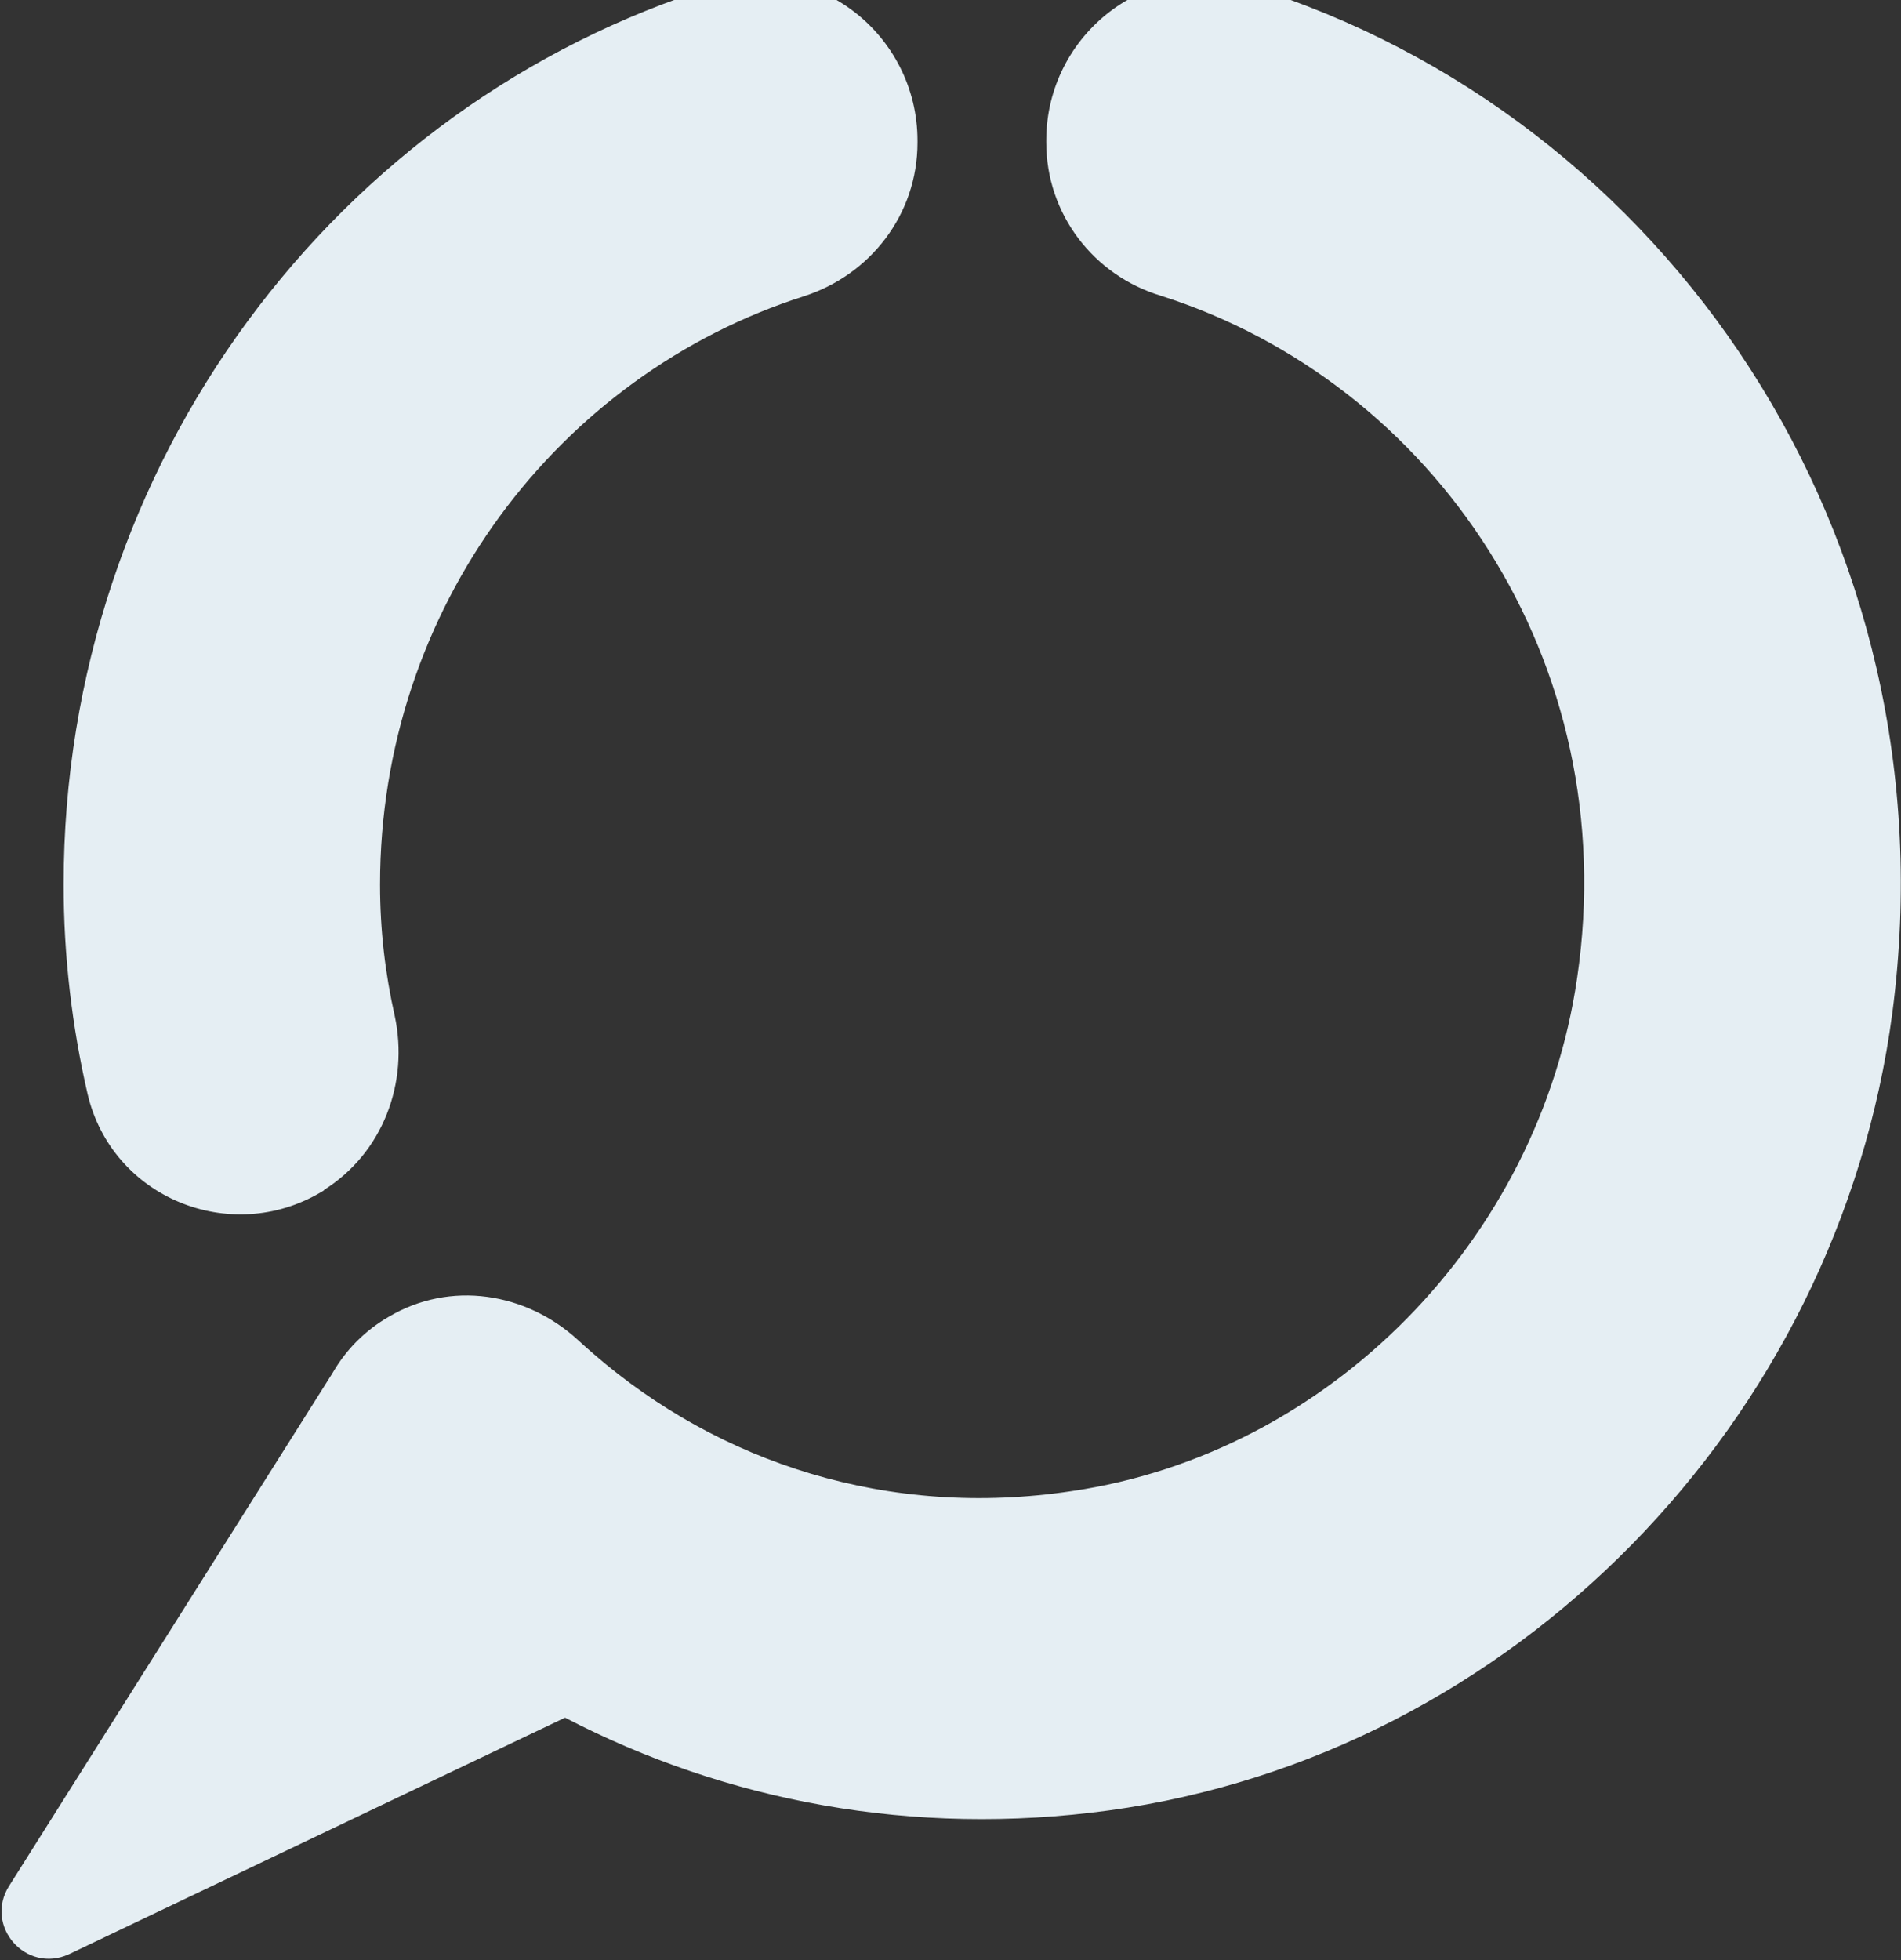 <svg width="1196" height="1233" viewBox="0 0 1196 1233" fill="none" xmlns="http://www.w3.org/2000/svg">
<rect x="0" y="0" width="1196" height="1233" fill="#333333" stroke="none"/>
<path d="M503.703 179.124L503.686 179.13L503.668 179.135C346.145 229.372 231.602 378.986 231.602 556.341C231.602 585.649 234.902 613.337 240.974 640.436L240.981 640.467L240.988 640.499C249.448 679.85 234.002 720.819 199.503 742.357L198.908 742.953L198.096 743.435C145.376 774.745 76.48 746.66 62.376 686.296L62.373 686.286L62.371 686.275C52.693 644.319 47.536 600.612 47.536 556.341C47.536 294.132 217.639 71.445 451.859 -1.461C510.496 -19.776 569.734 26.322 569.734 88.531V89.707C569.734 131.671 542.153 166.653 503.703 179.124Z" fill="#E5EEF3" stroke="#E5EEF3" stroke-width="15"/>
<path d="M40.195 1222.41L40.144 1222.43L40.093 1222.45C19.996 1231.67 0.257 1209.11 11.966 1190.44L11.972 1190.43L11.977 1190.42L214.194 869.807L214.919 868.658C215.84 867.069 216.807 865.482 217.821 863.899C225.176 852.363 235.352 842.28 248.153 834.852C284.066 813.416 328.216 820.594 358.561 848.391L358.579 848.408L358.597 848.424C361.799 851.395 365.094 854.306 368.414 857.16L368.426 857.171L368.439 857.182C448.88 926.972 557.479 963.135 675.485 945.312L675.5 945.31L675.516 945.307C840.753 921.061 975.284 784.197 999.657 616.242L999.658 616.234L999.659 616.226C1029.59 413.176 907.764 234.604 732.519 178.838C693.361 167.013 665.736 131.377 665.736 89.544V88.37C665.736 26.193 725.063 -19.713 784.27 -1.476L784.282 -1.472L784.293 -1.469C1042.06 78.838 1221.91 339.515 1183.12 636.065L1183.12 636.076C1149.39 890.896 947.205 1096.94 696.82 1131.31L696.813 1131.31C574.594 1147.96 458.569 1125.44 359.286 1073.93C358.078 1073.3 356.873 1072.66 355.685 1072.01L40.195 1222.41Z" fill="#E5EEF3" stroke="#E5EEF3" stroke-width="15"/>
</svg>
